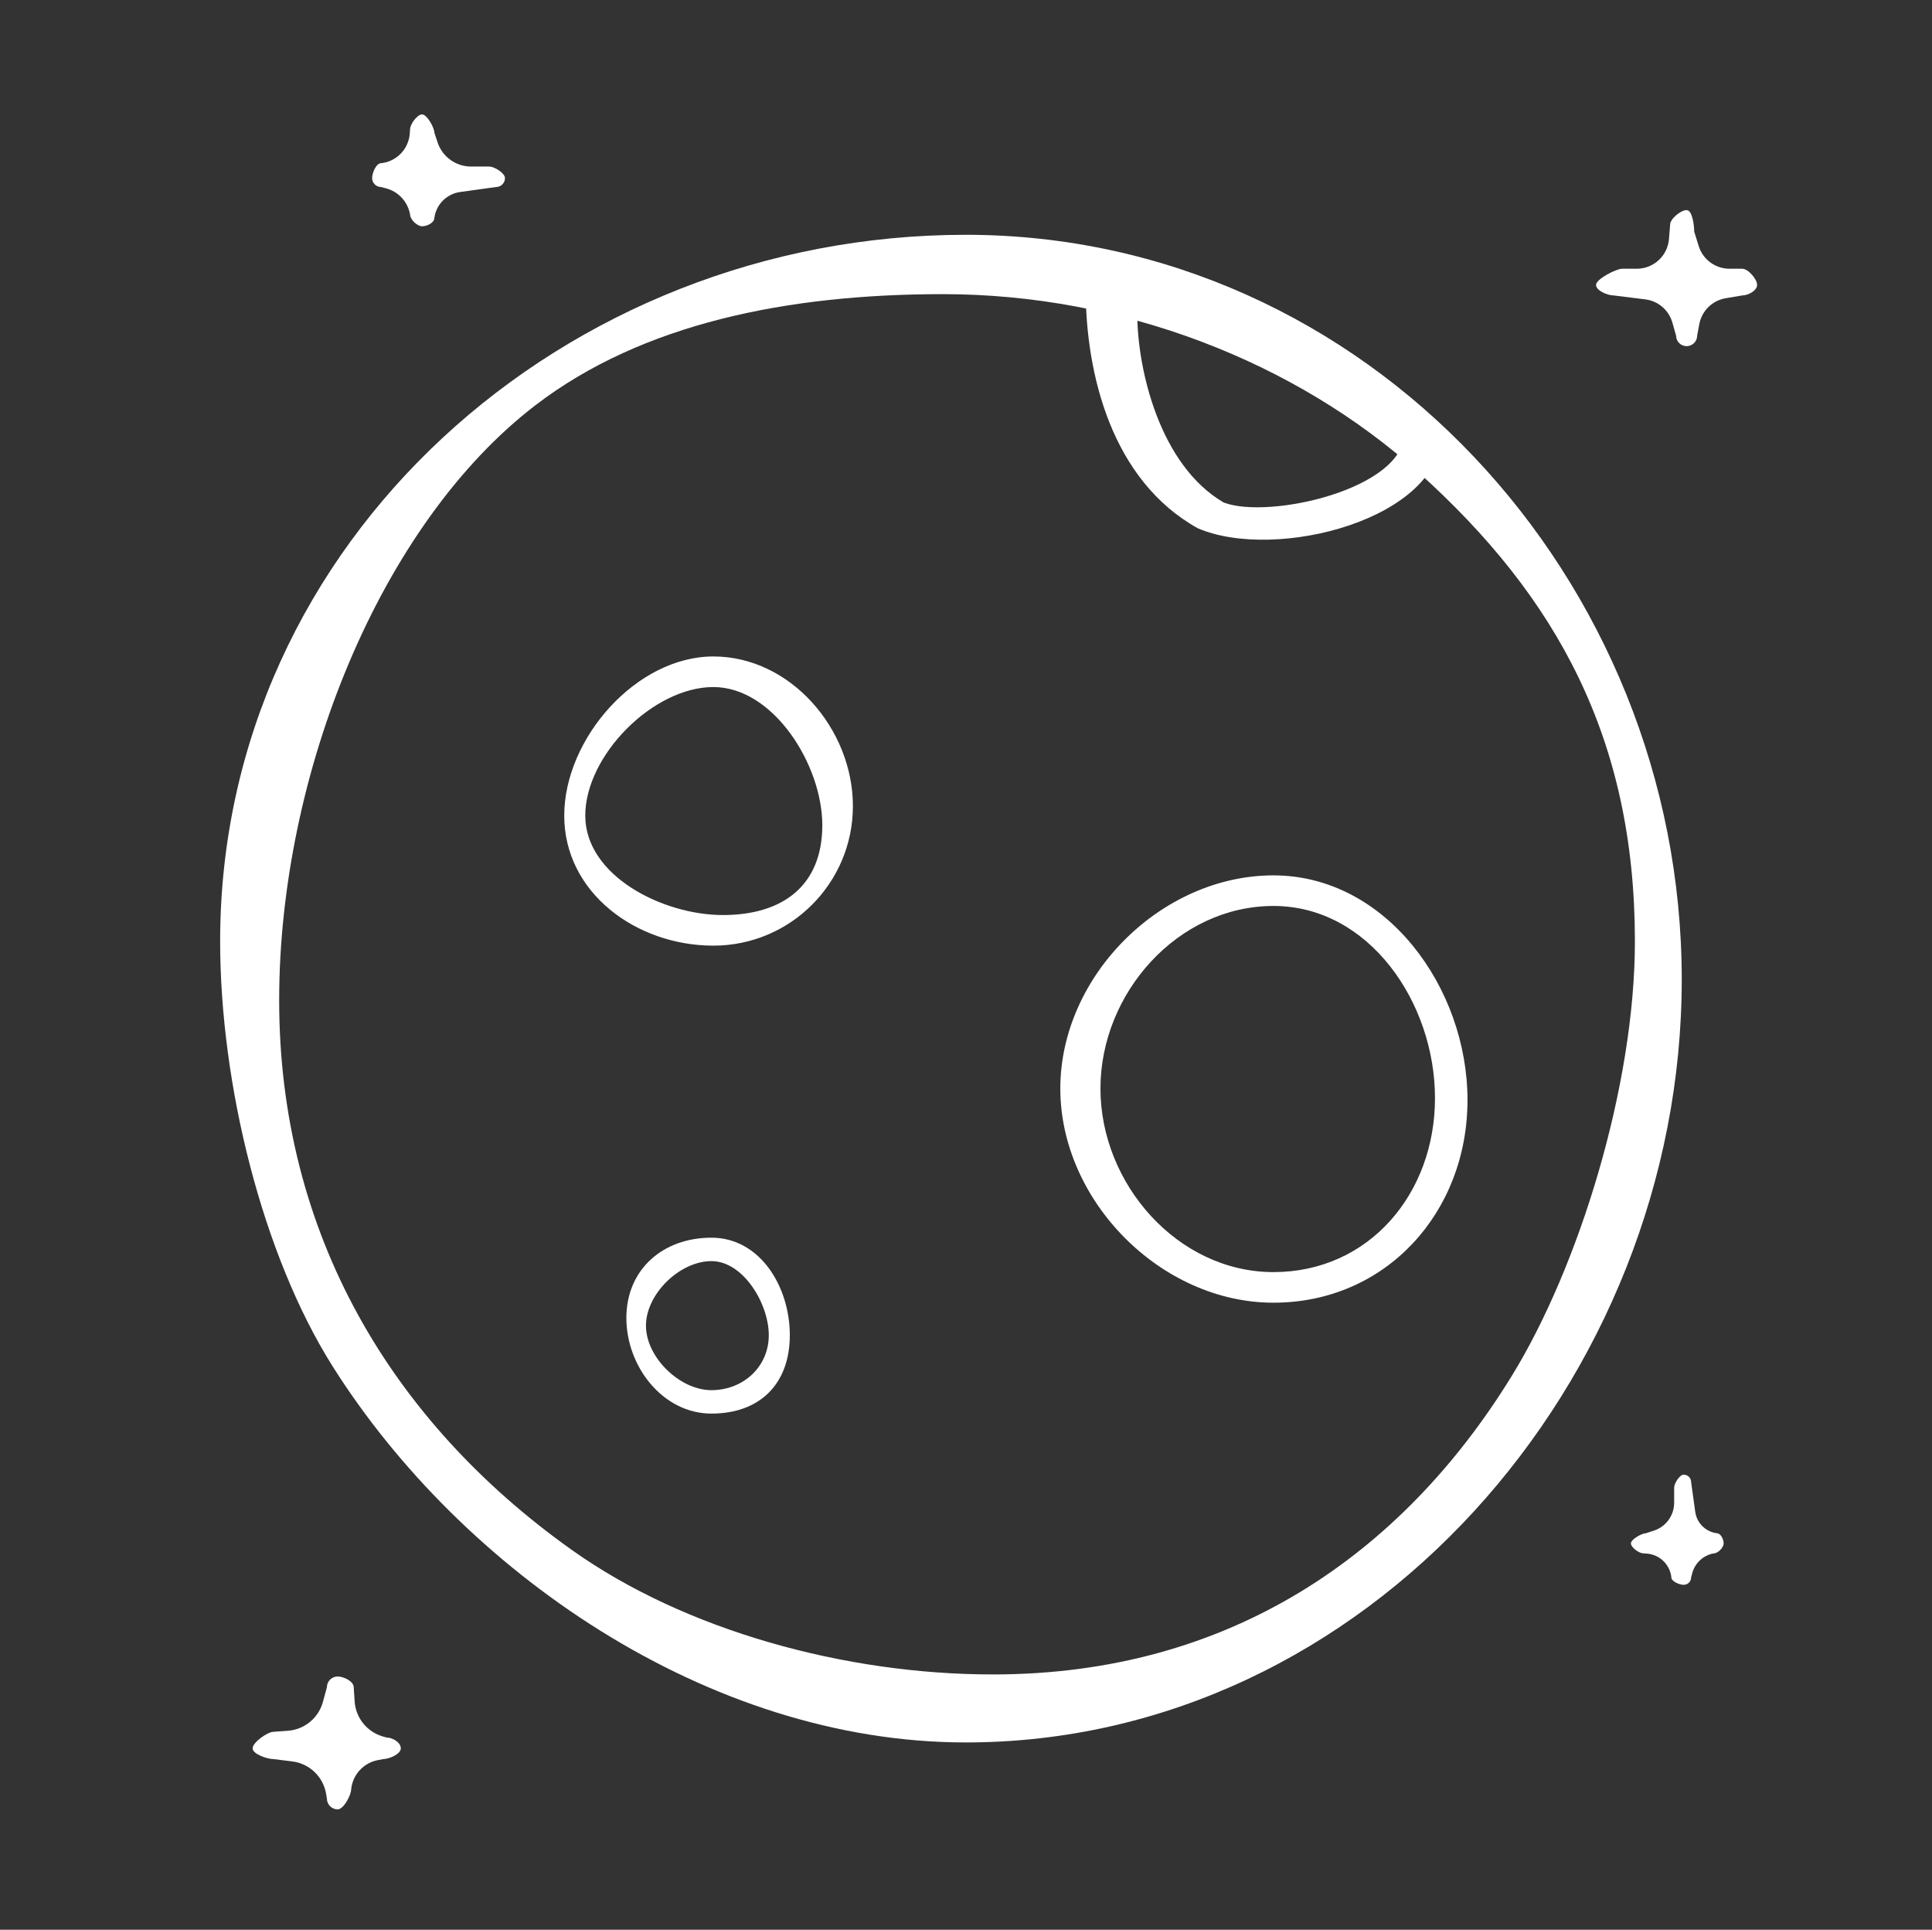 <?xml version="1.0" encoding="UTF-8"?> <svg xmlns="http://www.w3.org/2000/svg" width="2263" height="2260" viewBox="0 0 2263 2260" fill="none"><rect x="0" y="0" width="2263" height="2260" fill="#333333" stroke="none"/> <path fill-rule="evenodd" clip-rule="evenodd" d="M327 1171.5C327 1444.69 458.539 1664.87 669.5 1815C802.757 1909.83 990.432 1961 1163 1961C1439.5 1961 1641.4 1821.38 1770.5 1611.84C1849.53 1483.56 1915 1271.69 1915 1102.43C1915 866.113 1824.35 699.534 1661.34 553.085C1516.86 423.289 1313.88 344.482 1104.44 344.482C923.023 344.482 752.538 378.625 627.411 474.398C445.083 613.954 327 907.152 327 1171.5ZM1131.22 2040.63C828.573 2040.63 540.485 1838.86 389.922 1600.64C306.985 1469.42 257.863 1269.14 257.863 1102.43C257.863 633.073 661.862 274.977 1131.22 274.977C1600.57 274.977 1969.87 677.856 1969.87 1147.21C1969.87 1616.57 1600.57 2040.63 1131.22 2040.63Z" fill="white"></path> <path fill-rule="evenodd" clip-rule="evenodd" d="M846.759 1071.64C917.248 1071.64 963.194 1036.89 963.194 966.401C963.194 895.912 906.052 804.623 835.563 804.623C765.075 804.623 685.541 884.717 685.541 955.206C685.541 1025.69 776.27 1071.64 846.759 1071.64ZM835.563 1107.47C925.838 1107.47 999.021 1034.28 999.021 944.01C999.021 853.735 925.838 768.797 835.563 768.797C745.288 768.797 660.91 864.93 660.91 955.206C660.91 1045.48 745.288 1107.47 835.563 1107.47Z" fill="white"></path> <path fill-rule="evenodd" clip-rule="evenodd" d="M1491.63 1489.8C1603.55 1489.8 1680.84 1397.96 1680.84 1286.04C1680.84 1174.12 1603.55 1061 1491.63 1061C1379.72 1061 1288.99 1162.93 1288.99 1274.84C1288.99 1386.76 1379.72 1489.8 1491.63 1489.8ZM1491.63 1525.63C1623.34 1525.63 1718.91 1419.98 1718.91 1288.28C1718.91 1156.58 1623.34 1025.18 1491.63 1025.18C1359.93 1025.18 1241.97 1143.14 1241.97 1274.84C1241.97 1406.55 1359.93 1525.63 1491.63 1525.63Z" fill="white"></path> <path fill-rule="evenodd" clip-rule="evenodd" d="M833.325 1628.07C870.425 1628.07 900.5 1600.79 900.5 1563.69C900.5 1526.59 870.425 1476.93 833.325 1476.93C796.226 1476.93 756.635 1515.4 756.635 1552.5C756.635 1589.6 796.226 1628.07 833.325 1628.07ZM833.325 1655.5C890.211 1655.5 925.13 1620.58 925.13 1563.69C925.13 1506.81 890.211 1449.5 833.325 1449.5C776.44 1449.5 733.684 1486.65 733.684 1543.54C733.684 1600.43 776.44 1655.5 833.325 1655.5Z" fill="white"></path> <path d="M1433.41 588.546C1486.59 608.698 1645.01 572.547 1645.01 506.817H1688.66C1688.66 607.604 1494.99 657.959 1403.19 618.774C1302.42 562.796 1271.64 438.548 1271.64 337.762L1332.09 366.871C1332.09 432.601 1358.4 544.882 1433.41 588.546Z" fill="white"></path> <path fill-rule="evenodd" clip-rule="evenodd" d="M494.396 134C500.174 134 508.781 149.537 508.781 155.339L512.486 166.592C518.079 183.582 533.946 195.063 551.833 195.063H573.187C578.965 195.063 591.495 202.721 591.495 208.523C591.495 214.325 586.811 219.029 581.034 219.029L538.957 224.863C523.244 227.042 510.907 239.421 508.781 255.141V255.141C508.781 260.943 500.174 264.99 494.396 264.99C488.618 264.99 480.338 257.003 480.338 251.201V251.201C477.747 236.392 466.78 224.443 452.247 220.594L446.337 219.029C440.559 219.029 435.875 214.325 435.875 208.523C435.875 202.721 440.559 191.123 446.337 191.123V191.123C464.495 189.224 478.675 174.574 479.982 156.365L480.338 151.4C480.338 145.598 488.618 134 494.396 134Z" fill="white"></path> <path fill-rule="evenodd" clip-rule="evenodd" d="M1910.35 1807.52C1910.35 1802.73 1923.23 1795.59 1928.04 1795.59L1937.37 1792.52C1951.46 1787.88 1960.98 1774.73 1960.98 1759.9L1960.98 1742.19C1960.98 1737.4 1967.33 1727.02 1972.14 1727.02C1976.95 1727.02 1980.85 1730.9 1980.85 1735.69L1985.68 1770.57C1987.49 1783.6 1997.75 1793.83 2010.78 1795.59V1795.59C2015.59 1795.59 2018.95 1802.73 2018.95 1807.52C2018.95 1812.31 2012.33 1819.17 2007.52 1819.17V1819.17C1995.24 1821.32 1985.33 1830.41 1982.14 1842.46L1980.85 1847.36C1980.85 1852.15 1976.95 1856.03 1972.14 1856.03C1967.33 1856.03 1957.71 1852.15 1957.71 1847.36V1847.36C1956.14 1832.31 1943.99 1820.55 1928.89 1819.47L1924.78 1819.17C1919.97 1819.17 1910.35 1812.31 1910.35 1807.52Z" fill="white"></path> <path fill-rule="evenodd" clip-rule="evenodd" d="M1975.58 246.062C1968.76 246.062 1956.29 256.219 1956.29 263.037L1954.9 280.018C1953.29 299.633 1936.9 314.732 1917.22 314.732H1899.97C1893.15 314.732 1869.49 326.817 1869.49 333.635C1869.49 340.453 1883.12 345.98 1889.94 345.98L1927.19 350.608C1942.26 352.48 1954.74 363.183 1958.9 377.787L1963.23 393.046C1963.23 399.864 1968.76 405.391 1975.58 405.391C1982.4 405.391 1987.92 399.864 1987.92 393.046L1990.42 379.638C1993.32 364.054 2005.64 351.935 2021.27 349.286L2040.78 345.98C2047.59 345.98 2058.14 340.453 2058.14 333.635C2058.14 326.817 2047.59 314.732 2040.78 314.732H2025.82C2009.25 314.732 1994.61 303.94 1989.71 288.111L1984.45 271.138C1984.45 264.32 1982.4 246.062 1975.58 246.062Z" fill="white"></path> <path fill-rule="evenodd" clip-rule="evenodd" d="M469.465 2047.51C469.465 2040.53 459.651 2034.87 452.665 2034.87L448.339 2033.61C429.814 2028.2 416.649 2011.78 415.396 1992.53L414.321 1976.02C414.321 1969.04 402.531 1963.38 395.545 1963.38C388.559 1963.38 382.896 1969.04 382.896 1976.02L378.204 1993.23C373.081 2012.03 356.654 2025.54 337.224 2026.94L320.439 2028.16C313.453 2028.16 295.931 2040.53 295.931 2047.51C295.931 2054.49 313.453 2060.15 320.439 2060.15L342.335 2062.85C362.521 2065.35 378.659 2080.83 381.989 2100.9L382.896 2106.36C382.896 2113.34 388.559 2119 395.545 2119C402.531 2119 411.357 2102.28 411.357 2095.3V2095.3C413.121 2078.5 425.592 2064.78 442.154 2061.43L448.514 2060.15C455.5 2060.15 469.465 2054.49 469.465 2047.51Z" fill="white"></path> </svg> 
